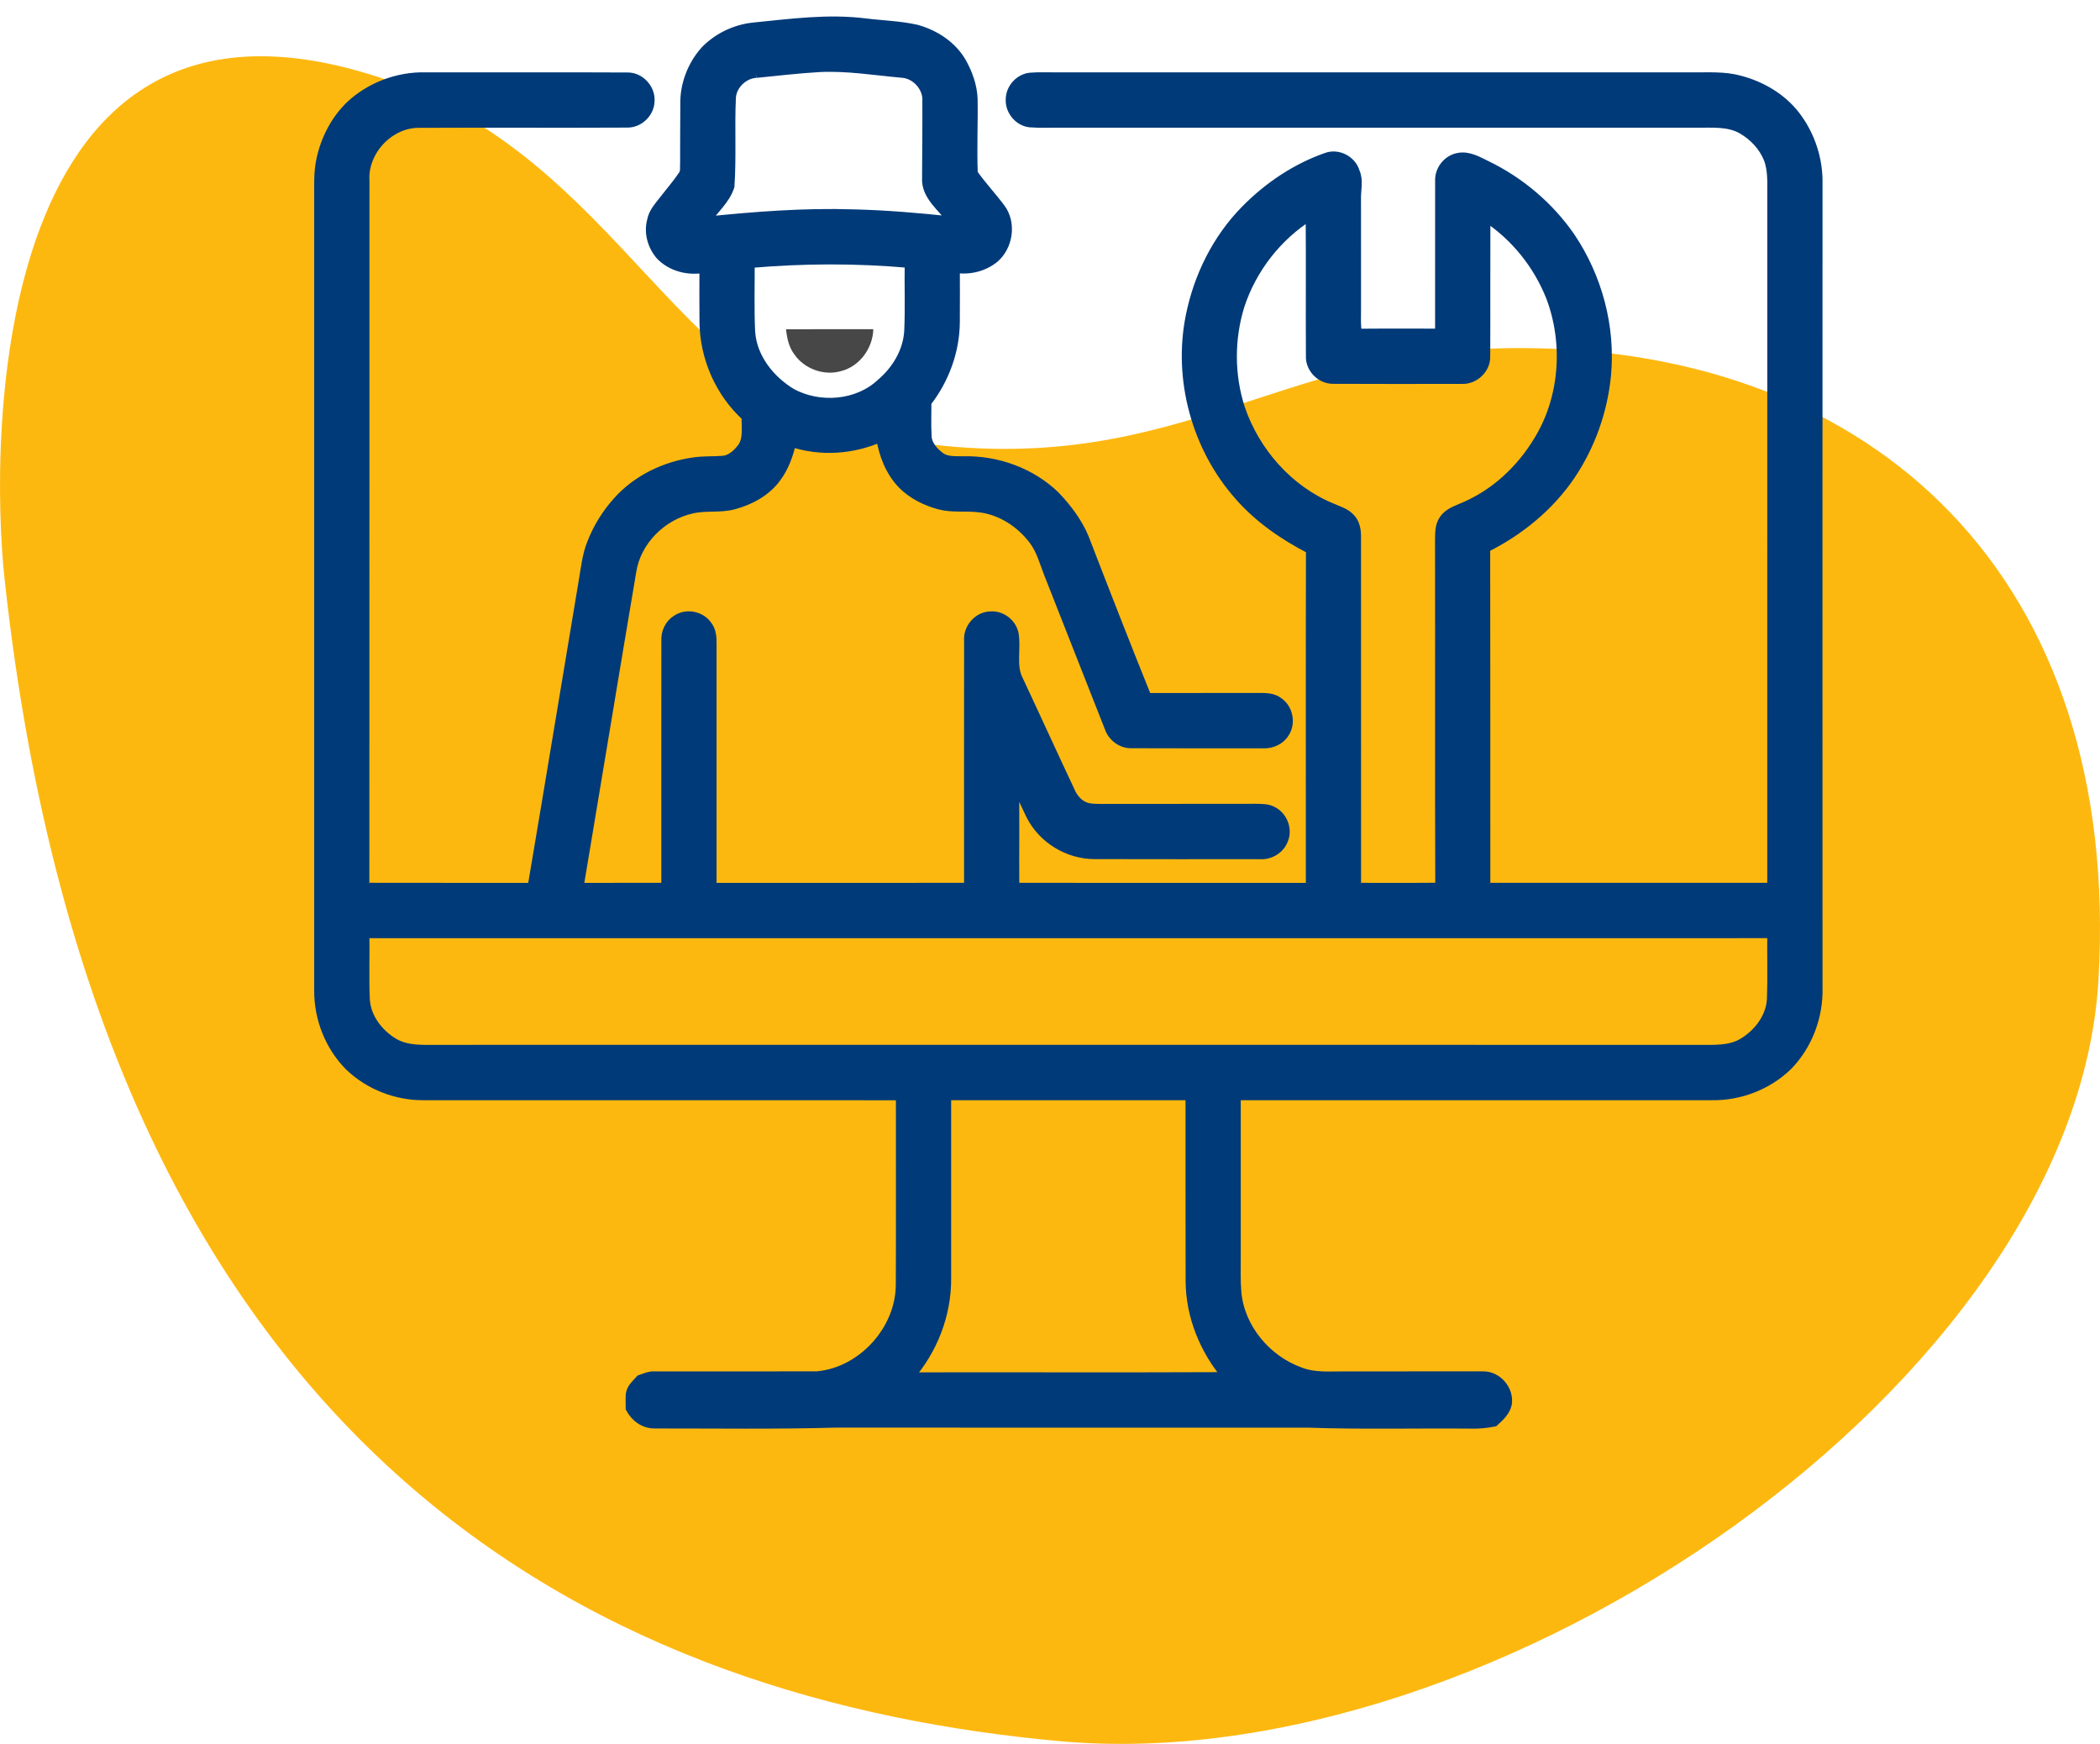 <svg xmlns="http://www.w3.org/2000/svg" width="112" height="93" viewBox="0 0 112 93">
  <g fill="none" fill-rule="evenodd" transform="translate(0 1)">
    <path fill="#FDB810" d="M55.479,91.854 C78.774,89.738 106.545,77.735 111.755,29.895 C112.565,22.457 112.565,-3.789 91.676,3.159 C78.68,7.482 76,20.461 64.258,22.429 C49.495,24.904 44.103,17.561 30.983,17.561 C11.936,17.561 -1.17,29.895 0.083,51.274 C1.335,72.653 32.185,93.971 55.479,91.854 Z" transform="matrix(-1 0 0 1 112 0)"/>
    <g fill-rule="nonzero" transform="translate(17)">
      <path fill="#003A78" stroke="#003A78" stroke-width=".5" d="M23.149,0.456 C25.145,0.257 27.156,-0.021 29.162,0.232 C30.068,0.346 30.988,0.364 31.881,0.567 C32.865,0.838 33.796,1.444 34.305,2.351 C34.626,2.935 34.858,3.583 34.889,4.255 C34.913,5.588 34.842,6.926 34.899,8.258 C35.355,8.9 35.896,9.477 36.367,10.108 C36.963,10.907 36.776,12.139 36.026,12.775 C35.446,13.242 34.672,13.425 33.942,13.297 C33.942,14.257 33.95,15.216 33.941,16.175 C33.931,17.717 33.372,19.239 32.425,20.451 C32.427,21.047 32.402,21.644 32.435,22.24 C32.44,22.698 32.766,23.074 33.113,23.337 C33.468,23.624 33.952,23.57 34.379,23.582 C36.173,23.539 38.006,24.193 39.296,25.459 C39.915,26.111 40.469,26.842 40.82,27.676 C41.921,30.526 43.031,33.374 44.174,36.208 C46.178,36.203 48.181,36.208 50.185,36.203 C50.519,36.203 50.882,36.209 51.164,36.418 C51.7,36.757 51.865,37.541 51.523,38.074 C51.285,38.475 50.812,38.683 50.354,38.657 C48.02,38.654 45.683,38.663 43.347,38.652 C42.811,38.667 42.323,38.292 42.156,37.789 C41.074,35.057 40.007,32.319 38.926,29.587 C38.685,28.974 38.517,28.317 38.11,27.788 C37.413,26.871 36.358,26.188 35.2,26.069 C34.506,25.989 33.794,26.1 33.111,25.922 C32.378,25.725 31.671,25.377 31.13,24.835 C30.472,24.157 30.115,23.237 29.975,22.312 C28.486,22.98 26.765,23.098 25.212,22.58 C25.059,23.253 24.824,23.918 24.407,24.474 C23.862,25.225 23,25.686 22.118,25.92 C21.385,26.113 20.613,25.961 19.878,26.141 C18.299,26.5 16.948,27.828 16.688,29.453 C15.736,35.077 14.815,40.708 13.869,46.333 C15.42,46.327 16.969,46.332 18.521,46.33 C18.522,41.944 18.517,37.557 18.522,33.17 C18.498,32.73 18.701,32.283 19.079,32.049 C19.591,31.696 20.355,31.83 20.715,32.337 C20.942,32.614 20.973,32.985 20.966,33.33 C20.963,37.663 20.966,41.998 20.966,46.332 C25.533,46.33 30.1,46.332 34.667,46.33 C34.67,41.944 34.659,37.559 34.669,33.173 C34.609,32.505 35.167,31.858 35.842,31.855 C36.407,31.814 36.953,32.234 37.074,32.788 C37.22,33.614 36.916,34.518 37.331,35.291 C38.25,37.247 39.143,39.216 40.064,41.17 C40.236,41.585 40.554,41.953 41.002,42.069 C41.395,42.149 41.8,42.113 42.2,42.121 C44.807,42.116 47.413,42.123 50.02,42.116 C50.312,42.123 50.626,42.114 50.889,42.268 C51.422,42.541 51.687,43.239 51.446,43.794 C51.259,44.297 50.719,44.609 50.191,44.569 C47.254,44.567 44.314,44.575 41.377,44.565 C39.971,44.567 38.61,43.739 37.975,42.479 C37.668,41.842 37.362,41.204 37.093,40.549 C37.131,42.475 37.1,44.404 37.111,46.33 C42.372,46.332 47.633,46.33 52.895,46.332 C52.898,40.32 52.886,34.309 52.901,28.297 C51.484,27.569 50.144,26.652 49.088,25.444 C46.809,22.879 45.805,19.216 46.491,15.845 C46.916,13.737 47.912,11.725 49.427,10.191 C50.644,8.953 52.124,7.958 53.766,7.387 C54.371,7.175 55.086,7.552 55.267,8.165 C55.479,8.632 55.317,9.149 55.337,9.641 C55.338,11.601 55.338,13.562 55.338,15.523 C55.338,15.943 55.309,16.366 55.391,16.781 C56.857,16.766 58.322,16.778 59.788,16.775 C59.79,14.069 59.787,11.363 59.79,8.657 C59.76,8.069 60.197,7.507 60.777,7.404 C61.315,7.296 61.809,7.59 62.275,7.817 C64.06,8.68 65.629,10.005 66.758,11.642 C68.2,13.784 68.911,16.426 68.671,19.005 C68.49,20.9 67.834,22.75 66.775,24.332 C65.641,26.007 64.029,27.322 62.227,28.219 C62.24,34.257 62.229,40.292 62.234,46.33 C67.324,46.33 72.414,46.332 77.504,46.33 C77.507,34.046 77.502,21.761 77.505,9.477 C77.496,8.799 77.559,8.095 77.308,7.449 C77.04,6.797 76.53,6.258 75.928,5.905 C75.187,5.475 74.302,5.57 73.483,5.56 C62.187,5.562 50.89,5.56 39.594,5.56 C39.044,5.551 38.491,5.585 37.942,5.541 C37.325,5.484 36.839,4.877 36.89,4.263 C36.911,3.698 37.378,3.185 37.942,3.127 C38.384,3.088 38.825,3.113 39.267,3.108 C50.618,3.109 61.97,3.109 73.32,3.109 C74.136,3.116 74.97,3.057 75.769,3.275 C76.922,3.574 78.019,4.208 78.754,5.163 C79.552,6.199 79.984,7.515 79.951,8.824 C79.946,23.093 79.951,37.364 79.951,51.632 C80.002,53.176 79.423,54.743 78.335,55.845 C77.269,56.877 75.778,57.448 74.299,57.422 C65.841,57.422 57.382,57.423 48.924,57.422 C48.924,60.284 48.922,63.149 48.924,66.013 C48.925,66.647 48.901,67.284 48.956,67.918 C49.124,69.837 50.555,71.526 52.339,72.163 C53.108,72.466 53.942,72.377 54.747,72.384 C57.193,72.386 59.64,72.386 62.086,72.382 C62.848,72.361 63.503,73.118 63.381,73.874 C63.293,74.276 62.972,74.564 62.68,74.828 C62.266,74.912 61.846,74.951 61.426,74.936 C58.547,74.91 55.666,74.985 52.79,74.886 C44.371,74.884 35.953,74.889 27.536,74.884 C24.334,74.974 21.131,74.925 17.929,74.928 C17.36,74.941 16.881,74.588 16.621,74.1 C16.618,73.85 16.609,73.6 16.626,73.351 C16.67,73.021 16.942,72.801 17.15,72.569 C17.4,72.482 17.649,72.364 17.919,72.384 C20.803,72.381 23.687,72.392 26.571,72.381 C28.986,72.175 31.037,69.91 31.026,67.479 C31.042,64.127 31.029,60.776 31.032,57.425 C22.535,57.418 14.037,57.425 5.54,57.422 C4.109,57.422 2.679,56.856 1.642,55.864 C0.582,54.806 -0.01,53.296 0.007,51.799 C0.007,37.747 0.008,23.693 0.007,9.641 C0.011,8.933 -0.029,8.216 0.122,7.52 C0.352,6.436 0.881,5.402 1.68,4.629 C2.755,3.623 4.233,3.072 5.703,3.108 C9.292,3.116 12.88,3.098 16.469,3.116 C17.136,3.106 17.716,3.74 17.659,4.407 C17.637,5.025 17.08,5.562 16.463,5.554 C12.767,5.575 9.069,5.547 5.374,5.567 C3.769,5.539 2.348,7.052 2.454,8.655 C2.447,21.212 2.457,33.77 2.449,46.327 C5.427,46.338 8.406,46.324 11.384,46.333 C12.306,40.9 13.196,35.461 14.108,30.026 C14.229,29.34 14.292,28.632 14.555,27.98 C14.868,27.167 15.334,26.412 15.914,25.761 C16.965,24.57 18.483,23.845 20.046,23.636 C20.528,23.567 21.018,23.598 21.504,23.56 C21.934,23.551 22.279,23.245 22.535,22.925 C22.925,22.449 22.781,21.791 22.807,21.224 C21.398,19.956 20.575,18.074 20.556,16.18 C20.546,15.219 20.552,14.258 20.554,13.297 C19.723,13.461 18.807,13.232 18.214,12.611 C17.789,12.113 17.587,11.417 17.758,10.773 C17.835,10.327 18.16,9.99 18.426,9.644 C18.757,9.212 19.117,8.802 19.42,8.351 C19.567,8.158 19.501,7.902 19.523,7.68 C19.516,6.645 19.534,5.609 19.534,4.575 C19.508,3.529 19.907,2.485 20.598,1.708 C21.269,1.01 22.191,0.565 23.149,0.456 M23.312,2.905 C22.635,2.944 22.014,3.559 21.996,4.243 C21.927,5.806 22.025,7.374 21.921,8.933 C21.688,9.667 21.048,10.176 20.632,10.806 C23.249,10.536 25.879,10.332 28.512,10.415 C30.273,10.458 32.029,10.609 33.781,10.797 C33.3,10.059 32.376,9.471 32.427,8.497 C32.43,7.137 32.451,5.776 32.442,4.417 C32.502,3.66 31.853,2.938 31.104,2.897 C29.647,2.765 28.192,2.525 26.726,2.592 C25.585,2.66 24.448,2.788 23.312,2.905 M49.124,15.299 C48.574,17.072 48.578,19.02 49.152,20.788 C49.947,23.111 51.715,25.121 53.991,26.069 C54.358,26.235 54.78,26.342 55.05,26.662 C55.277,26.918 55.338,27.271 55.338,27.606 C55.34,33.846 55.337,40.088 55.34,46.33 C56.826,46.328 58.312,46.338 59.798,46.324 C59.775,40.196 59.798,34.069 59.785,27.941 C59.795,27.521 59.749,27.054 60.015,26.696 C60.27,26.314 60.74,26.198 61.132,26.011 C62.754,25.31 64.099,24.052 65.015,22.549 C66.434,20.276 66.648,17.33 65.706,14.837 C65.02,13.103 63.8,11.582 62.237,10.567 C62.226,13.039 62.242,15.511 62.229,17.984 C62.26,18.673 61.624,19.268 60.945,19.222 C58.662,19.225 56.381,19.232 54.099,19.219 C53.442,19.227 52.86,18.631 52.899,17.969 C52.883,15.475 52.909,12.98 52.886,10.485 C51.123,11.585 49.771,13.324 49.124,15.299 M23,13.041 C23.006,14.255 22.967,15.469 23.024,16.681 C23.11,18.075 24.065,19.271 25.225,19.969 C26.711,20.768 28.725,20.619 29.981,19.449 C30.806,18.75 31.413,17.753 31.475,16.654 C31.531,15.449 31.482,14.242 31.5,13.036 C28.673,12.784 25.826,12.794 23,13.041 M2.451,48.783 C2.472,49.956 2.42,51.129 2.475,52.302 C2.529,53.284 3.198,54.139 4.021,54.624 C4.728,55.031 5.571,54.967 6.354,54.971 C28.785,54.969 51.213,54.967 73.646,54.972 C74.423,54.969 75.259,55.025 75.954,54.611 C76.785,54.111 77.453,53.24 77.488,52.24 C77.528,51.088 77.491,49.935 77.504,48.781 C52.486,48.783 27.469,48.781 2.451,48.783 M33.478,57.422 C33.478,60.667 33.479,63.912 33.478,67.157 C33.497,69.085 32.758,70.992 31.49,72.435 C37.141,72.425 42.793,72.448 48.442,72.423 C47.242,71.01 46.49,69.191 46.483,67.324 C46.473,64.023 46.481,60.722 46.478,57.422 C42.146,57.422 37.812,57.423 33.478,57.422 Z"/>
      <path fill="#474747" d="M24.922,16.559 C26.473,16.552 28.026,16.559 29.577,16.557 C29.548,17.569 28.852,18.538 27.858,18.789 C26.943,19.056 25.895,18.675 25.357,17.886 C25.069,17.505 24.971,17.025 24.922,16.559 Z"/>
    </g>
  </g>
</svg>
